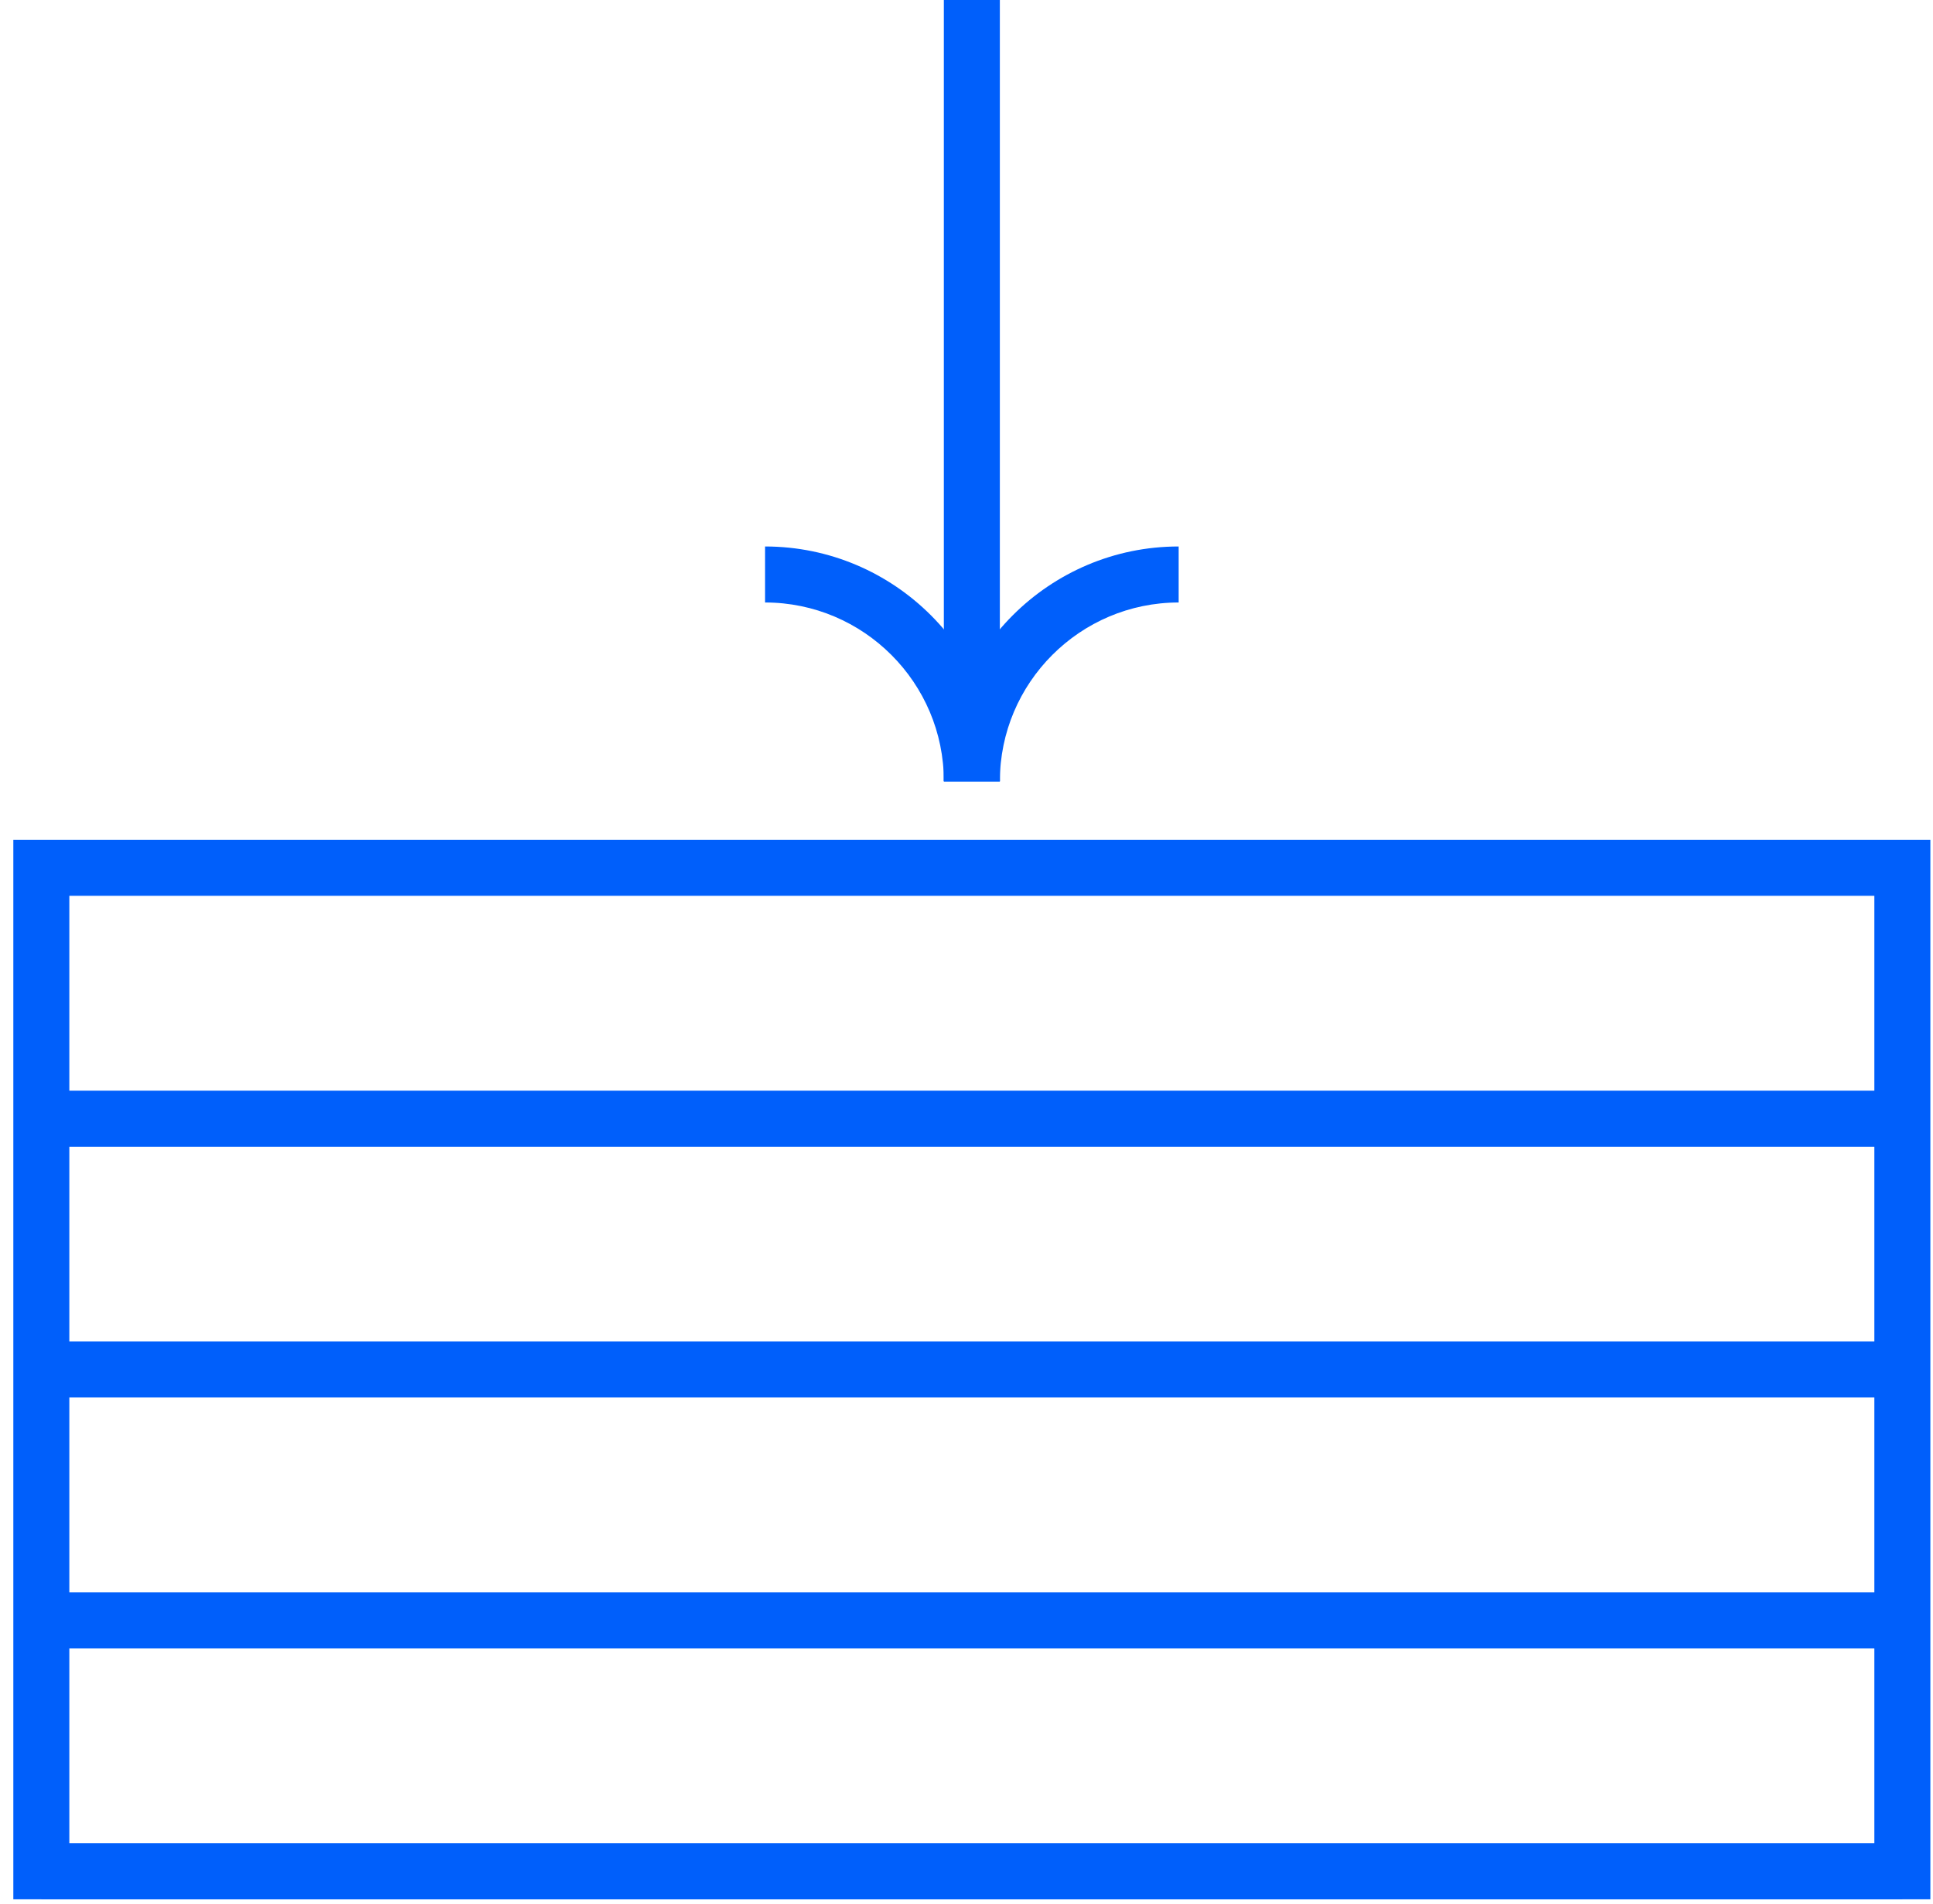 <svg xmlns="http://www.w3.org/2000/svg" width="132" height="130" fill="none"><g fill="#005FFB" clip-path="url(#a)"><path d="M131.819 129.673H.91V57.335H131.82v72.338ZM4.734 125.849h123.261v-64.69H4.735v64.69Z"></path><path d="M129.907 125.849H2.822v3.824h127.085v-3.824ZM129.907 108.717H2.822v3.824h127.085v-3.824ZM129.907 91.585H2.822v3.824h127.085v-3.824ZM129.907 74.467H2.822v3.824h127.085v-3.824ZM68.277 0h-3.824v53.345h3.824V0Z"></path><path d="M68.277 53.345h-3.824c0-8.846 7.202-16.035 16.035-16.035v3.824c-6.73 0-12.21 5.48-12.21 12.211Z"></path><path d="M68.278 53.345h-3.824c0-6.73-5.481-12.211-12.212-12.211V37.31c8.846 0 16.036 7.202 16.036 16.035Z"></path></g><defs><clipPath id="a"><path fill="#fff" d="M.91 0h130.91v129.673H.91z"></path></clipPath></defs></svg>